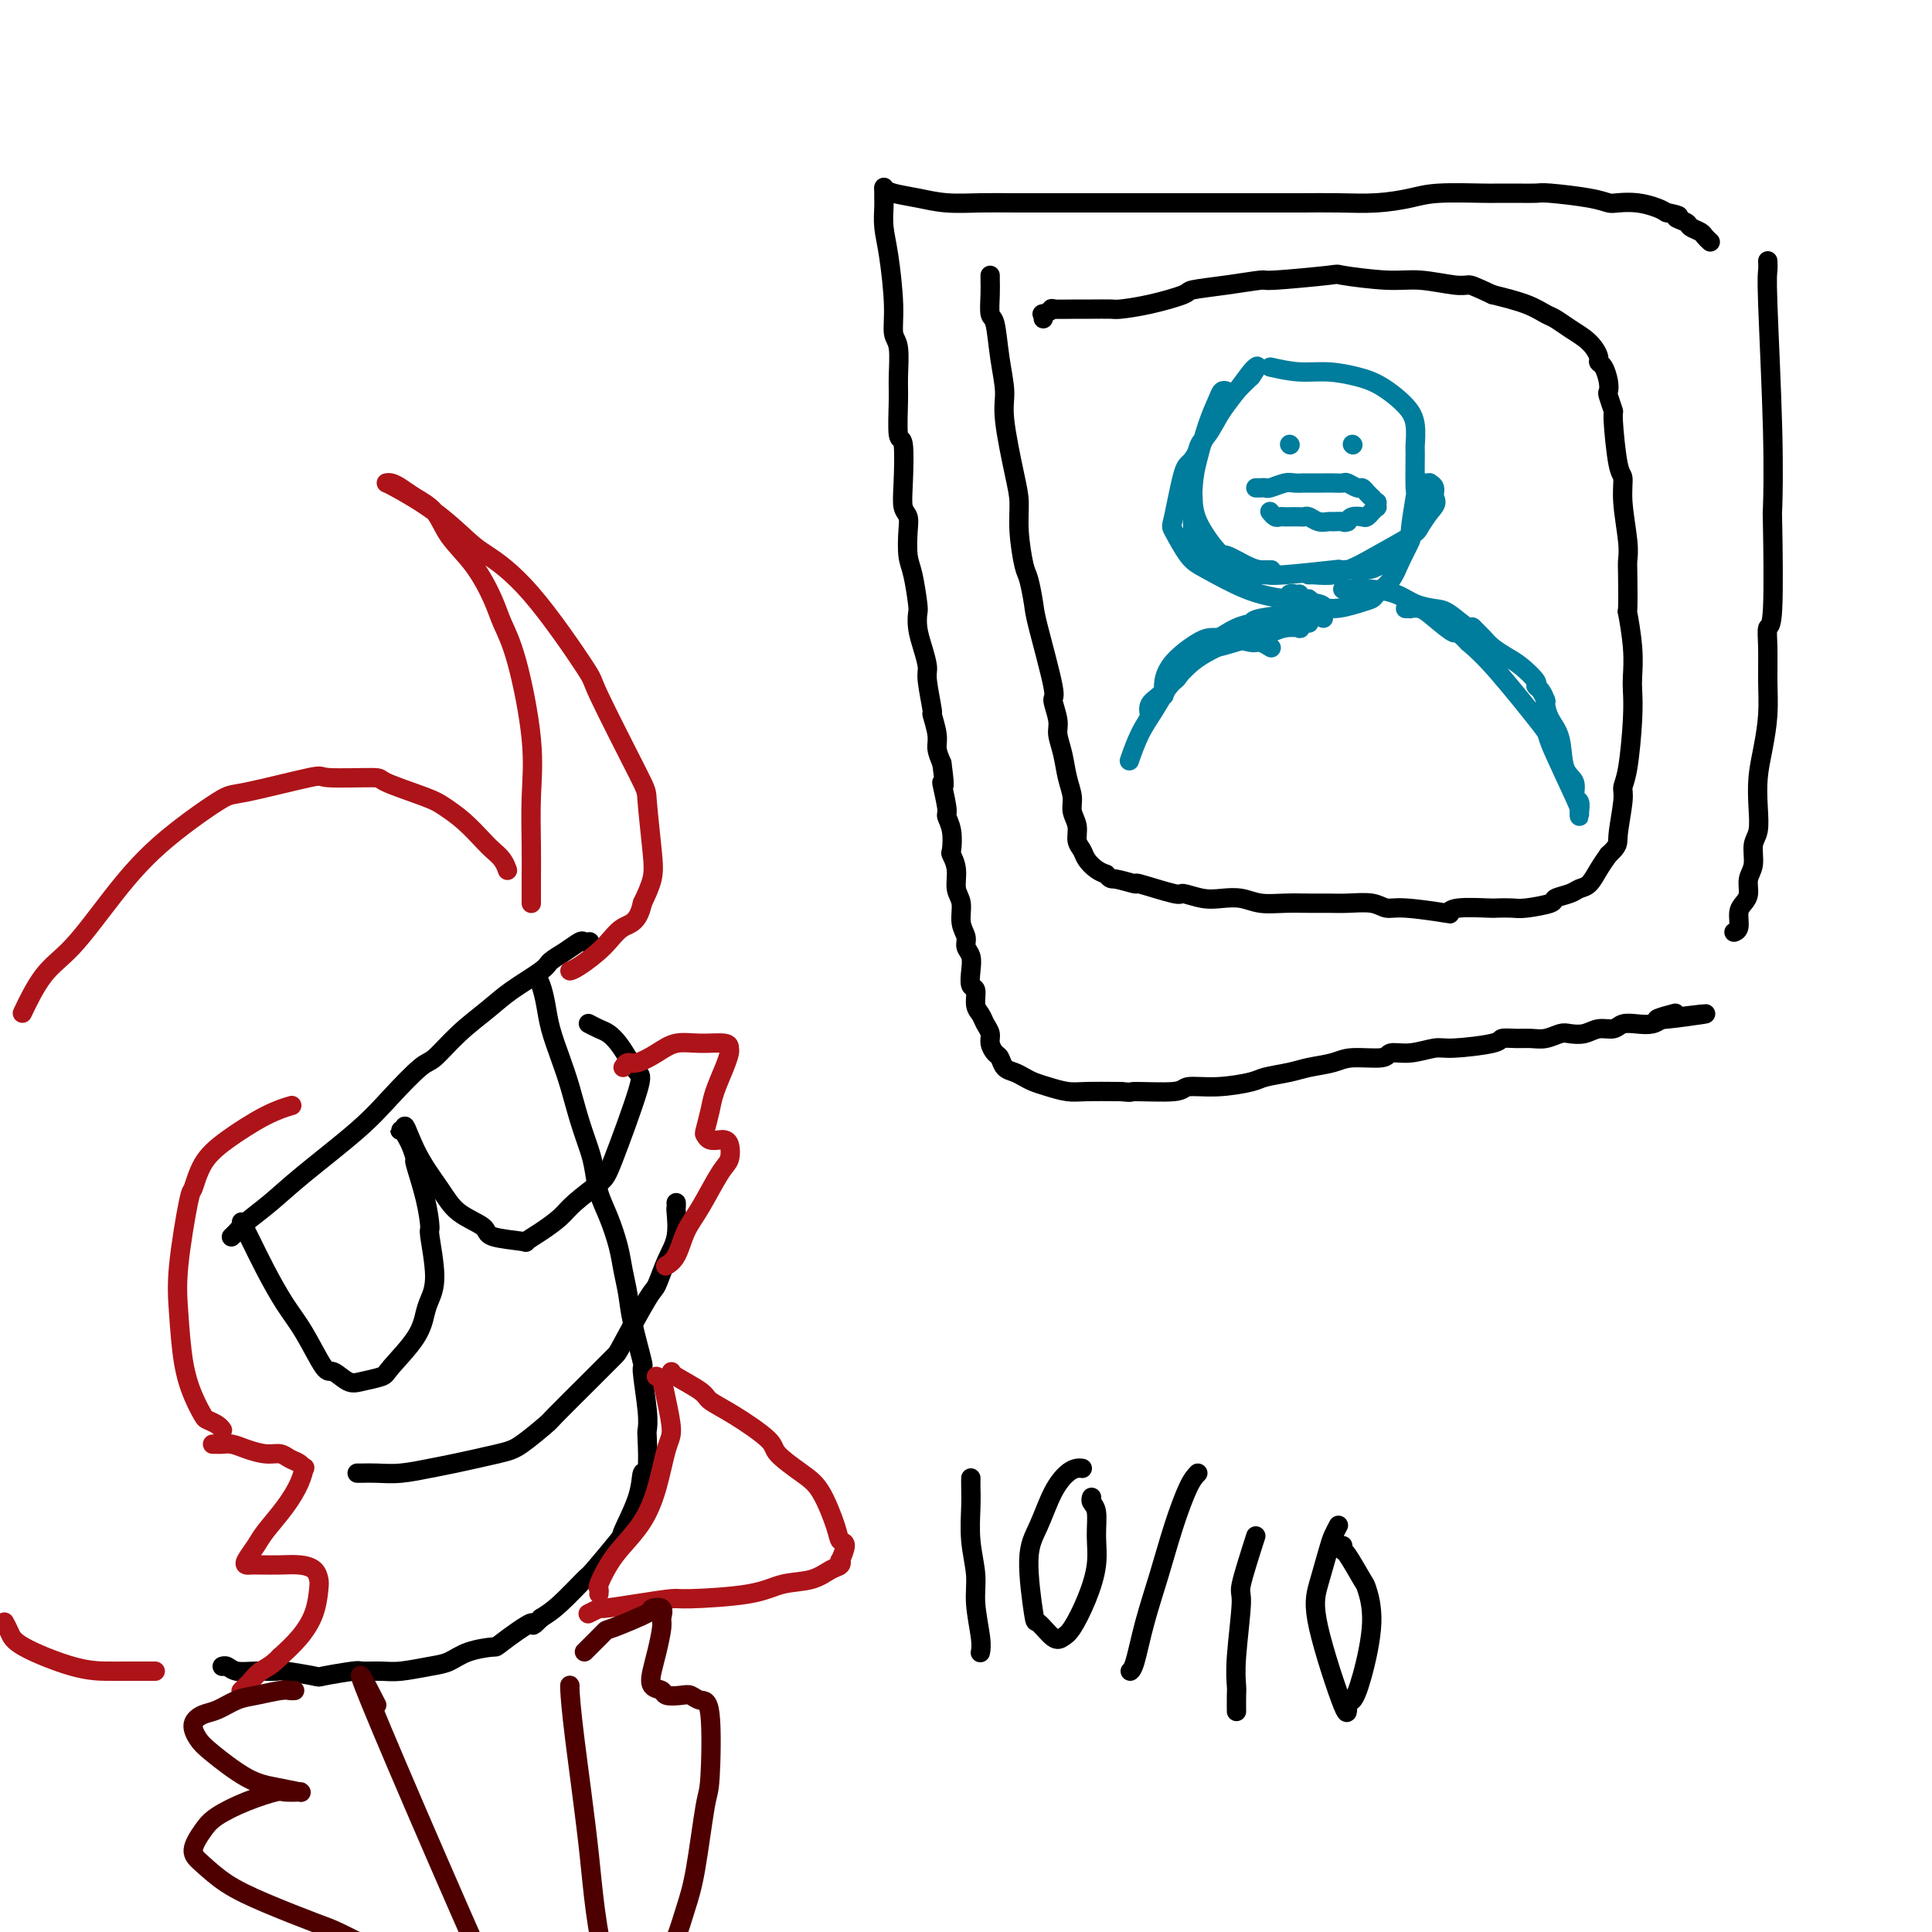 <svg viewBox='0 0 400 400' version='1.1' xmlns='http://www.w3.org/2000/svg' xmlns:xlink='http://www.w3.org/1999/xlink'><g fill='none' stroke='rgb(0,0,0)' stroke-width='4' stroke-linecap='round' stroke-linejoin='round'><path d='M183,39c0.002,-0.190 0.003,-0.380 0,0c-0.003,0.380 -0.011,1.332 0,2c0.011,0.668 0.040,1.054 0,2c-0.040,0.946 -0.151,2.452 0,4c0.151,1.548 0.562,3.138 1,6c0.438,2.862 0.902,6.995 1,10c0.098,3.005 -0.171,4.880 0,6c0.171,1.120 0.782,1.484 1,3c0.218,1.516 0.045,4.183 0,6c-0.045,1.817 0.040,2.784 0,5c-0.040,2.216 -0.203,5.682 0,7c0.203,1.318 0.773,0.490 1,2c0.227,1.510 0.113,5.360 0,8c-0.113,2.640 -0.224,4.072 0,5c0.224,0.928 0.782,1.352 1,2c0.218,0.648 0.097,1.520 0,3c-0.097,1.480 -0.170,3.568 0,5c0.170,1.432 0.584,2.209 1,4c0.416,1.791 0.833,4.595 1,6c0.167,1.405 0.082,1.411 0,2c-0.082,0.589 -0.162,1.760 0,3c0.162,1.240 0.564,2.549 1,4c0.436,1.451 0.905,3.042 1,4c0.095,0.958 -0.186,1.281 0,3c0.186,1.719 0.837,4.834 1,6c0.163,1.166 -0.163,0.385 0,1c0.163,0.615 0.813,2.627 1,4c0.187,1.373 -0.089,2.107 0,3c0.089,0.893 0.545,1.947 1,3'/><path d='M195,158c1.018,7.279 0.063,3.975 0,4c-0.063,0.025 0.767,3.378 1,5c0.233,1.622 -0.130,1.514 0,2c0.130,0.486 0.752,1.565 1,3c0.248,1.435 0.123,3.226 0,4c-0.123,0.774 -0.244,0.532 0,1c0.244,0.468 0.854,1.648 1,3c0.146,1.352 -0.172,2.876 0,4c0.172,1.124 0.834,1.848 1,3c0.166,1.152 -0.166,2.734 0,4c0.166,1.266 0.828,2.217 1,3c0.172,0.783 -0.146,1.398 0,2c0.146,0.602 0.756,1.190 1,2c0.244,0.810 0.121,1.841 0,3c-0.121,1.159 -0.240,2.446 0,3c0.240,0.554 0.839,0.375 1,1c0.161,0.625 -0.115,2.054 0,3c0.115,0.946 0.622,1.409 1,2c0.378,0.591 0.626,1.309 1,2c0.374,0.691 0.873,1.355 1,2c0.127,0.645 -0.118,1.272 0,2c0.118,0.728 0.598,1.557 1,2c0.402,0.443 0.726,0.500 1,1c0.274,0.500 0.498,1.443 1,2c0.502,0.557 1.282,0.727 2,1c0.718,0.273 1.375,0.647 2,1c0.625,0.353 1.217,0.683 2,1c0.783,0.317 1.756,0.621 3,1c1.244,0.379 2.758,0.833 4,1c1.242,0.167 2.212,0.048 4,0c1.788,-0.048 4.394,-0.024 7,0'/><path d='M232,226c3.009,0.292 1.531,0.023 3,0c1.469,-0.023 5.885,0.201 8,0c2.115,-0.201 1.928,-0.827 3,-1c1.072,-0.173 3.405,0.108 6,0c2.595,-0.108 5.454,-0.606 7,-1c1.546,-0.394 1.779,-0.684 3,-1c1.221,-0.316 3.431,-0.658 5,-1c1.569,-0.342 2.498,-0.684 4,-1c1.502,-0.316 3.576,-0.605 5,-1c1.424,-0.395 2.199,-0.894 4,-1c1.801,-0.106 4.630,0.183 6,0c1.370,-0.183 1.282,-0.836 2,-1c0.718,-0.164 2.243,0.163 4,0c1.757,-0.163 3.748,-0.814 5,-1c1.252,-0.186 1.766,0.093 4,0c2.234,-0.093 6.187,-0.560 8,-1c1.813,-0.440 1.487,-0.854 2,-1c0.513,-0.146 1.866,-0.025 3,0c1.134,0.025 2.050,-0.045 3,0c0.950,0.045 1.934,0.204 3,0c1.066,-0.204 2.215,-0.772 3,-1c0.785,-0.228 1.207,-0.117 2,0c0.793,0.117 1.959,0.242 3,0c1.041,-0.242 1.959,-0.849 3,-1c1.041,-0.151 2.204,0.153 3,0c0.796,-0.153 1.224,-0.763 2,-1c0.776,-0.237 1.901,-0.102 3,0c1.099,0.102 2.171,0.172 3,0c0.829,-0.172 1.414,-0.586 2,-1'/><path d='M344,211c17.500,-2.262 5.250,-0.417 1,0c-4.250,0.417 -0.500,-0.595 1,-1c1.500,-0.405 0.750,-0.202 0,0'/><path d='M183,39c0.416,0.340 0.831,0.679 2,1c1.169,0.321 3.091,0.622 5,1c1.909,0.378 3.805,0.833 6,1c2.195,0.167 4.688,0.045 7,0c2.312,-0.045 4.444,-0.012 7,0c2.556,0.012 5.535,0.003 8,0c2.465,-0.003 4.416,-0.001 7,0c2.584,0.001 5.801,0.000 9,0c3.199,-0.000 6.380,-0.000 9,0c2.620,0.000 4.680,0.001 9,0c4.320,-0.001 10.899,-0.003 14,0c3.101,0.003 2.722,0.011 4,0c1.278,-0.011 4.213,-0.041 7,0c2.787,0.041 5.427,0.155 8,0c2.573,-0.155 5.079,-0.577 7,-1c1.921,-0.423 3.257,-0.845 6,-1c2.743,-0.155 6.893,-0.042 9,0c2.107,0.042 2.171,0.014 3,0c0.829,-0.014 2.425,-0.014 4,0c1.575,0.014 3.130,0.042 4,0c0.870,-0.042 1.054,-0.156 3,0c1.946,0.156 5.656,0.581 8,1c2.344,0.419 3.324,0.833 4,1c0.676,0.167 1.047,0.086 2,0c0.953,-0.086 2.487,-0.177 4,0c1.513,0.177 3.004,0.622 4,1c0.996,0.378 1.498,0.689 2,1'/><path d='M345,44c4.053,0.797 2.185,0.791 2,1c-0.185,0.209 1.313,0.634 2,1c0.687,0.366 0.563,0.673 1,1c0.438,0.327 1.437,0.675 2,1c0.563,0.325 0.690,0.626 1,1c0.310,0.374 0.803,0.821 1,1c0.197,0.179 0.099,0.089 0,0'/><path d='M366,54c0.030,0.711 0.060,1.421 0,2c-0.060,0.579 -0.211,1.025 0,7c0.211,5.975 0.785,17.479 1,26c0.215,8.521 0.072,14.058 0,16c-0.072,1.942 -0.072,0.289 0,4c0.072,3.711 0.216,12.787 0,17c-0.216,4.213 -0.793,3.563 -1,4c-0.207,0.437 -0.045,1.959 0,4c0.045,2.041 -0.027,4.600 0,7c0.027,2.400 0.152,4.642 0,7c-0.152,2.358 -0.581,4.832 -1,7c-0.419,2.168 -0.829,4.030 -1,6c-0.171,1.970 -0.102,4.050 0,6c0.102,1.950 0.238,3.772 0,5c-0.238,1.228 -0.851,1.862 -1,3c-0.149,1.138 0.166,2.779 0,4c-0.166,1.221 -0.814,2.022 -1,3c-0.186,0.978 0.090,2.132 0,3c-0.090,0.868 -0.546,1.448 -1,2c-0.454,0.552 -0.905,1.076 -1,2c-0.095,0.924 0.167,2.249 0,3c-0.167,0.751 -0.762,0.929 -1,1c-0.238,0.071 -0.119,0.036 0,0'/><path d='M205,57c-0.007,0.200 -0.013,0.399 0,1c0.013,0.601 0.046,1.602 0,3c-0.046,1.398 -0.172,3.193 0,4c0.172,0.807 0.641,0.627 1,2c0.359,1.373 0.608,4.298 1,7c0.392,2.702 0.927,5.181 1,7c0.073,1.819 -0.317,2.977 0,6c0.317,3.023 1.342,7.909 2,11c0.658,3.091 0.951,4.386 1,6c0.049,1.614 -0.144,3.546 0,6c0.144,2.454 0.625,5.429 1,7c0.375,1.571 0.646,1.738 1,3c0.354,1.262 0.792,3.619 1,5c0.208,1.381 0.184,1.786 1,5c0.816,3.214 2.470,9.236 3,12c0.530,2.764 -0.066,2.269 0,3c0.066,0.731 0.792,2.688 1,4c0.208,1.312 -0.103,1.978 0,3c0.103,1.022 0.620,2.398 1,4c0.380,1.602 0.623,3.430 1,5c0.377,1.570 0.889,2.882 1,4c0.111,1.118 -0.178,2.043 0,3c0.178,0.957 0.824,1.948 1,3c0.176,1.052 -0.119,2.166 0,3c0.119,0.834 0.650,1.389 1,2c0.350,0.611 0.517,1.280 1,2c0.483,0.720 1.281,1.491 2,2c0.719,0.509 1.360,0.754 2,1'/><path d='M229,181c1.126,1.240 0.939,0.839 2,1c1.061,0.161 3.368,0.884 4,1c0.632,0.116 -0.411,-0.375 1,0c1.411,0.375 5.276,1.616 7,2c1.724,0.384 1.306,-0.090 2,0c0.694,0.090 2.498,0.742 4,1c1.502,0.258 2.701,0.122 4,0c1.299,-0.122 2.696,-0.229 4,0c1.304,0.229 2.514,0.794 4,1c1.486,0.206 3.248,0.054 5,0c1.752,-0.054 3.494,-0.011 5,0c1.506,0.011 2.775,-0.012 4,0c1.225,0.012 2.406,0.059 4,0c1.594,-0.059 3.600,-0.225 5,0c1.400,0.225 2.195,0.841 3,1c0.805,0.159 1.620,-0.140 4,0c2.380,0.140 6.323,0.717 8,1c1.677,0.283 1.086,0.272 1,0c-0.086,-0.272 0.333,-0.804 2,-1c1.667,-0.196 4.581,-0.055 6,0c1.419,0.055 1.344,0.026 2,0c0.656,-0.026 2.042,-0.048 3,0c0.958,0.048 1.488,0.167 3,0c1.512,-0.167 4.005,-0.621 5,-1c0.995,-0.379 0.493,-0.685 1,-1c0.507,-0.315 2.023,-0.640 3,-1c0.977,-0.360 1.417,-0.756 2,-1c0.583,-0.244 1.311,-0.335 2,-1c0.689,-0.665 1.340,-1.904 2,-3c0.660,-1.096 1.330,-2.048 2,-3'/><path d='M333,177c2.246,-2.069 1.859,-2.243 2,-4c0.141,-1.757 0.808,-5.097 1,-7c0.192,-1.903 -0.092,-2.370 0,-3c0.092,-0.630 0.562,-1.424 1,-4c0.438,-2.576 0.846,-6.934 1,-10c0.154,-3.066 0.055,-4.839 0,-6c-0.055,-1.161 -0.067,-1.708 0,-3c0.067,-1.292 0.214,-3.328 0,-6c-0.214,-2.672 -0.788,-5.978 -1,-7c-0.212,-1.022 -0.061,0.241 0,-1c0.061,-1.241 0.031,-4.984 0,-7c-0.031,-2.016 -0.064,-2.304 0,-3c0.064,-0.696 0.223,-1.799 0,-4c-0.223,-2.201 -0.829,-5.501 -1,-8c-0.171,-2.499 0.094,-4.197 0,-5c-0.094,-0.803 -0.547,-0.711 -1,-3c-0.453,-2.289 -0.905,-6.958 -1,-9c-0.095,-2.042 0.168,-1.458 0,-2c-0.168,-0.542 -0.767,-2.211 -1,-3c-0.233,-0.789 -0.100,-0.697 0,-1c0.100,-0.303 0.168,-1.001 0,-2c-0.168,-0.999 -0.572,-2.298 -1,-3c-0.428,-0.702 -0.880,-0.807 -1,-1c-0.120,-0.193 0.091,-0.475 0,-1c-0.091,-0.525 -0.485,-1.291 -1,-2c-0.515,-0.709 -1.153,-1.359 -2,-2c-0.847,-0.641 -1.904,-1.274 -3,-2c-1.096,-0.726 -2.232,-1.545 -3,-2c-0.768,-0.455 -1.168,-0.546 -2,-1c-0.832,-0.454 -2.095,-1.273 -4,-2c-1.905,-0.727 -4.453,-1.364 -7,-2'/><path d='M309,61c-3.984,-1.863 -4.442,-2.019 -5,-2c-0.558,0.019 -1.214,0.214 -3,0c-1.786,-0.214 -4.700,-0.838 -7,-1c-2.300,-0.162 -3.984,0.138 -7,0c-3.016,-0.138 -7.364,-0.714 -9,-1c-1.636,-0.286 -0.562,-0.284 -3,0c-2.438,0.284 -8.389,0.849 -11,1c-2.611,0.151 -1.883,-0.111 -3,0c-1.117,0.111 -4.079,0.594 -7,1c-2.921,0.406 -5.802,0.736 -7,1c-1.198,0.264 -0.713,0.463 -2,1c-1.287,0.537 -4.347,1.412 -7,2c-2.653,0.588 -4.898,0.890 -6,1c-1.102,0.110 -1.060,0.028 -2,0c-0.940,-0.028 -2.862,-0.004 -4,0c-1.138,0.004 -1.492,-0.014 -3,0c-1.508,0.014 -4.169,0.060 -5,0c-0.831,-0.060 0.170,-0.226 0,0c-0.170,0.226 -1.509,0.844 -2,1c-0.491,0.156 -0.132,-0.150 0,0c0.132,0.150 0.038,0.757 0,1c-0.038,0.243 -0.019,0.121 0,0'/></g>
<g fill='none' stroke='rgb(0,124,156)' stroke-width='4' stroke-linecap='round' stroke-linejoin='round'><path d='M254,81c-0.356,-0.123 -0.712,-0.247 -1,0c-0.288,0.247 -0.509,0.863 -1,2c-0.491,1.137 -1.253,2.794 -2,5c-0.747,2.206 -1.479,4.961 -2,7c-0.521,2.039 -0.830,3.363 -1,6c-0.170,2.637 -0.200,6.587 0,9c0.200,2.413 0.630,3.287 1,4c0.370,0.713 0.680,1.263 1,2c0.320,0.737 0.649,1.662 2,2c1.351,0.338 3.724,0.091 5,0c1.276,-0.091 1.456,-0.024 2,0c0.544,0.024 1.454,0.006 2,0c0.546,-0.006 0.729,-0.001 1,0c0.271,0.001 0.629,-0.001 1,0c0.371,0.001 0.754,0.007 1,0c0.246,-0.007 0.353,-0.025 0,0c-0.353,0.025 -1.166,0.094 -2,0c-0.834,-0.094 -1.687,-0.351 -3,-1c-1.313,-0.649 -3.084,-1.692 -4,-2c-0.916,-0.308 -0.975,0.117 -2,-1c-1.025,-1.117 -3.016,-3.777 -4,-6c-0.984,-2.223 -0.962,-4.009 -1,-5c-0.038,-0.991 -0.134,-1.189 0,-3c0.134,-1.811 0.500,-5.237 1,-7c0.500,-1.763 1.134,-1.864 2,-3c0.866,-1.136 1.964,-3.306 3,-5c1.036,-1.694 2.010,-2.913 3,-4c0.990,-1.087 1.995,-2.044 3,-3'/><path d='M259,78c1.920,-2.769 1.221,-2.190 1,-2c-0.221,0.190 0.036,-0.008 0,0c-0.036,0.008 -0.365,0.222 -1,1c-0.635,0.778 -1.574,2.122 -3,4c-1.426,1.878 -3.337,4.292 -5,7c-1.663,2.708 -3.078,5.709 -4,7c-0.922,1.291 -1.353,0.872 -2,3c-0.647,2.128 -1.512,6.804 -2,9c-0.488,2.196 -0.598,1.912 0,3c0.598,1.088 1.905,3.548 3,5c1.095,1.452 1.978,1.895 4,3c2.022,1.105 5.183,2.871 8,4c2.817,1.129 5.291,1.622 8,2c2.709,0.378 5.652,0.640 7,1c1.348,0.360 1.099,0.817 1,1c-0.099,0.183 -0.050,0.091 0,0'/><path d='M258,119c0.124,0.008 0.249,0.016 1,0c0.751,-0.016 2.129,-0.056 3,0c0.871,0.056 1.234,0.207 4,0c2.766,-0.207 7.933,-0.774 10,-1c2.067,-0.226 1.033,-0.113 0,0'/><path d='M263,76c2.008,0.444 4.015,0.887 6,1c1.985,0.113 3.947,-0.106 6,0c2.053,0.106 4.196,0.537 6,1c1.804,0.463 3.268,0.958 5,2c1.732,1.042 3.732,2.631 5,4c1.268,1.369 1.805,2.518 2,4c0.195,1.482 0.048,3.298 0,4c-0.048,0.702 0.003,0.289 0,2c-0.003,1.711 -0.061,5.544 0,7c0.061,1.456 0.239,0.534 0,2c-0.239,1.466 -0.897,5.320 -1,7c-0.103,1.680 0.348,1.186 0,2c-0.348,0.814 -1.494,2.935 -2,4c-0.506,1.065 -0.370,1.074 -1,1c-0.630,-0.074 -2.025,-0.230 -3,0c-0.975,0.230 -1.529,0.846 -3,1c-1.471,0.154 -3.859,-0.155 -5,0c-1.141,0.155 -1.035,0.773 -2,1c-0.965,0.227 -3.001,0.061 -4,0c-0.999,-0.061 -0.961,-0.018 -1,0c-0.039,0.018 -0.156,0.011 0,0c0.156,-0.011 0.585,-0.027 1,0c0.415,0.027 0.817,0.097 2,0c1.183,-0.097 3.146,-0.360 5,-1c1.854,-0.640 3.600,-1.656 6,-3c2.400,-1.344 5.454,-3.016 7,-4c1.546,-0.984 1.585,-1.281 2,-2c0.415,-0.719 1.208,-1.859 2,-3'/><path d='M296,106c1.911,-1.967 1.188,-2.383 1,-3c-0.188,-0.617 0.158,-1.434 0,-2c-0.158,-0.566 -0.819,-0.882 -1,-1c-0.181,-0.118 0.117,-0.038 0,0c-0.117,0.038 -0.649,0.033 -1,0c-0.351,-0.033 -0.522,-0.093 -1,2c-0.478,2.093 -1.265,6.340 -2,9c-0.735,2.660 -1.420,3.735 -2,5c-0.580,1.265 -1.056,2.722 -2,4c-0.944,1.278 -2.354,2.378 -3,3c-0.646,0.622 -0.526,0.765 -1,1c-0.474,0.235 -1.540,0.561 -3,1c-1.460,0.439 -3.312,0.989 -5,1c-1.688,0.011 -3.213,-0.519 -4,-1c-0.787,-0.481 -0.838,-0.913 -1,-1c-0.162,-0.087 -0.435,0.173 -1,0c-0.565,-0.173 -1.421,-0.777 -2,-1c-0.579,-0.223 -0.880,-0.064 -1,0c-0.120,0.064 -0.060,0.032 0,0'/><path d='M269,123c-0.111,0.326 -0.221,0.652 0,1c0.221,0.348 0.775,0.719 1,1c0.225,0.281 0.123,0.471 0,1c-0.123,0.529 -0.265,1.396 0,2c0.265,0.604 0.938,0.946 1,1c0.062,0.054 -0.486,-0.178 -1,0c-0.514,0.178 -0.993,0.767 -1,1c-0.007,0.233 0.460,0.109 0,0c-0.460,-0.109 -1.846,-0.203 -3,0c-1.154,0.203 -2.074,0.703 -3,1c-0.926,0.297 -1.856,0.391 -4,1c-2.144,0.609 -5.503,1.732 -7,2c-1.497,0.268 -1.133,-0.320 -2,0c-0.867,0.320 -2.964,1.548 -4,2c-1.036,0.452 -1.010,0.129 -1,0c0.010,-0.129 0.005,-0.065 0,0'/><path d='M259,131c-0.820,-0.070 -1.640,-0.140 -2,0c-0.360,0.140 -0.260,0.488 -1,1c-0.740,0.512 -2.321,1.186 -4,2c-1.679,0.814 -3.455,1.767 -5,3c-1.545,1.233 -2.859,2.747 -4,4c-1.141,1.253 -2.110,2.245 -3,3c-0.890,0.755 -1.703,1.275 -2,2c-0.297,0.725 -0.080,1.657 0,2c0.080,0.343 0.023,0.098 0,0c-0.023,-0.098 -0.011,-0.049 0,0'/><path d='M244,139c0.102,0.307 0.204,0.614 0,1c-0.204,0.386 -0.713,0.850 -1,1c-0.287,0.150 -0.350,-0.015 -1,1c-0.650,1.015 -1.885,3.210 -3,5c-1.115,1.790 -2.108,3.174 -3,5c-0.892,1.826 -1.683,4.093 -2,5c-0.317,0.907 -0.158,0.453 0,0'/><path d='M241,144c-0.007,-0.459 -0.014,-0.918 0,-1c0.014,-0.082 0.048,0.213 0,0c-0.048,-0.213 -0.178,-0.932 0,-2c0.178,-1.068 0.664,-2.483 2,-4c1.336,-1.517 3.520,-3.134 5,-4c1.480,-0.866 2.255,-0.979 3,-1c0.745,-0.021 1.461,0.051 2,0c0.539,-0.051 0.901,-0.224 2,0c1.099,0.224 2.934,0.843 4,1c1.066,0.157 1.364,-0.150 2,0c0.636,0.150 1.610,0.757 2,1c0.390,0.243 0.195,0.121 0,0'/><path d='M278,122c0.519,0.016 1.038,0.032 2,0c0.962,-0.032 2.367,-0.113 4,0c1.633,0.113 3.495,0.420 5,1c1.505,0.580 2.652,1.433 4,2c1.348,0.567 2.897,0.848 4,1c1.103,0.152 1.760,0.174 3,1c1.240,0.826 3.064,2.456 4,3c0.936,0.544 0.983,0.001 1,0c0.017,-0.001 0.005,0.538 0,1c-0.005,0.462 -0.001,0.846 0,1c0.001,0.154 0.001,0.077 0,0'/><path d='M305,130c-0.185,-0.179 -0.371,-0.359 0,0c0.371,0.359 1.298,1.255 2,2c0.702,0.745 1.178,1.338 2,2c0.822,0.662 1.988,1.395 3,2c1.012,0.605 1.868,1.084 3,2c1.132,0.916 2.538,2.270 3,3c0.462,0.730 -0.020,0.836 0,1c0.020,0.164 0.541,0.385 1,1c0.459,0.615 0.857,1.624 1,2c0.143,0.376 0.031,0.121 0,0c-0.031,-0.121 0.018,-0.107 0,0c-0.018,0.107 -0.102,0.306 0,1c0.102,0.694 0.390,1.881 1,3c0.610,1.119 1.540,2.168 2,4c0.460,1.832 0.449,4.446 1,6c0.551,1.554 1.664,2.047 2,3c0.336,0.953 -0.106,2.365 0,3c0.106,0.635 0.760,0.492 1,1c0.240,0.508 0.066,1.666 0,2c-0.066,0.334 -0.022,-0.157 0,0c0.022,0.157 0.024,0.962 0,1c-0.024,0.038 -0.074,-0.692 0,-1c0.074,-0.308 0.271,-0.196 -1,-3c-1.271,-2.804 -4.011,-8.525 -5,-11c-0.989,-2.475 -0.228,-1.705 -2,-4c-1.772,-2.295 -6.078,-7.656 -9,-11c-2.922,-3.344 -4.461,-4.672 -6,-6'/><path d='M304,133c-2.797,-2.933 -2.290,-1.767 -3,-2c-0.710,-0.233 -2.639,-1.866 -4,-3c-1.361,-1.134 -2.155,-1.768 -3,-2c-0.845,-0.232 -1.742,-0.062 -2,0c-0.258,0.062 0.123,0.017 0,0c-0.123,-0.017 -0.749,-0.005 -1,0c-0.251,0.005 -0.125,0.002 0,0'/><path d='M274,128c-0.736,-0.400 -1.472,-0.799 -2,-1c-0.528,-0.201 -0.847,-0.202 -3,0c-2.153,0.202 -6.139,0.608 -8,1c-1.861,0.392 -1.595,0.771 -2,1c-0.405,0.229 -1.480,0.309 -3,1c-1.520,0.691 -3.486,1.994 -5,3c-1.514,1.006 -2.575,1.716 -3,2c-0.425,0.284 -0.212,0.142 0,0'/><path d='M260,101c0.318,0.008 0.637,0.016 1,0c0.363,-0.016 0.771,-0.057 1,0c0.229,0.057 0.278,0.211 1,0c0.722,-0.211 2.116,-0.789 3,-1c0.884,-0.211 1.258,-0.057 2,0c0.742,0.057 1.852,0.015 2,0c0.148,-0.015 -0.666,-0.005 0,0c0.666,0.005 2.812,0.005 4,0c1.188,-0.005 1.418,-0.016 2,0c0.582,0.016 1.518,0.060 2,0c0.482,-0.060 0.511,-0.222 1,0c0.489,0.222 1.436,0.829 2,1c0.564,0.171 0.743,-0.094 1,0c0.257,0.094 0.591,0.546 1,1c0.409,0.454 0.894,0.910 1,1c0.106,0.090 -0.167,-0.187 0,0c0.167,0.187 0.773,0.839 1,1c0.227,0.161 0.076,-0.168 0,0c-0.076,0.168 -0.076,0.833 0,1c0.076,0.167 0.229,-0.165 0,0c-0.229,0.165 -0.838,0.828 -1,1c-0.162,0.172 0.125,-0.147 0,0c-0.125,0.147 -0.662,0.761 -1,1c-0.338,0.239 -0.475,0.103 -1,0c-0.525,-0.103 -1.436,-0.172 -2,0c-0.564,0.172 -0.782,0.586 -1,1'/><path d='M279,108c-0.888,0.308 -0.609,0.079 -1,0c-0.391,-0.079 -1.453,-0.007 -2,0c-0.547,0.007 -0.579,-0.051 -1,0c-0.421,0.051 -1.230,0.210 -2,0c-0.770,-0.210 -1.502,-0.788 -2,-1c-0.498,-0.212 -0.763,-0.057 -1,0c-0.237,0.057 -0.444,0.016 -1,0c-0.556,-0.016 -1.459,-0.008 -2,0c-0.541,0.008 -0.719,0.016 -1,0c-0.281,-0.016 -0.664,-0.057 -1,0c-0.336,0.057 -0.626,0.211 -1,0c-0.374,-0.211 -0.831,-0.788 -1,-1c-0.169,-0.212 -0.048,-0.061 0,0c0.048,0.061 0.024,0.030 0,0'/><path d='M267,92c0.000,0.000 0.100,0.100 0.1,0.1'/><path d='M280,92c0.000,0.000 0.100,0.100 0.1,0.1'/></g>
<g fill='none' stroke='rgb(0,0,0)' stroke-width='4' stroke-linecap='round' stroke-linejoin='round'><path d='M111,202c-0.088,-0.135 -0.175,-0.271 0,0c0.175,0.271 0.613,0.947 1,2c0.387,1.053 0.722,2.482 1,4c0.278,1.518 0.498,3.127 1,5c0.502,1.873 1.286,4.012 2,6c0.714,1.988 1.356,3.826 2,6c0.644,2.174 1.288,4.684 2,7c0.712,2.316 1.490,4.439 2,6c0.510,1.561 0.752,2.559 1,4c0.248,1.441 0.500,3.326 1,5c0.500,1.674 1.246,3.139 2,5c0.754,1.861 1.516,4.119 2,6c0.484,1.881 0.689,3.387 1,5c0.311,1.613 0.728,3.334 1,5c0.272,1.666 0.399,3.277 1,6c0.601,2.723 1.678,6.559 2,8c0.322,1.441 -0.109,0.485 0,2c0.109,1.515 0.758,5.499 1,8c0.242,2.501 0.078,3.519 0,4c-0.078,0.481 -0.071,0.424 0,2c0.071,1.576 0.206,4.784 0,6c-0.206,1.216 -0.753,0.439 -1,1c-0.247,0.561 -0.195,2.461 -1,5c-0.805,2.539 -2.466,5.716 -3,7c-0.534,1.284 0.059,0.676 -1,2c-1.059,1.324 -3.768,4.582 -5,6c-1.232,1.418 -0.985,0.997 -2,2c-1.015,1.003 -3.290,3.429 -5,5c-1.710,1.571 -2.855,2.285 -4,3'/><path d='M112,335c-2.733,2.782 -1.067,0.738 -2,1c-0.933,0.262 -4.466,2.829 -6,4c-1.534,1.171 -1.068,0.944 -2,1c-0.932,0.056 -3.262,0.393 -5,1c-1.738,0.607 -2.883,1.483 -4,2c-1.117,0.517 -2.206,0.673 -4,1c-1.794,0.327 -4.293,0.823 -6,1c-1.707,0.177 -2.624,0.034 -4,0c-1.376,-0.034 -3.213,0.040 -4,0c-0.787,-0.040 -0.523,-0.193 -2,0c-1.477,0.193 -4.694,0.731 -6,1c-1.306,0.269 -0.699,0.269 -2,0c-1.301,-0.269 -4.509,-0.808 -6,-1c-1.491,-0.192 -1.265,-0.037 -2,0c-0.735,0.037 -2.432,-0.042 -4,0c-1.568,0.042 -3.008,0.207 -4,0c-0.992,-0.207 -1.536,-0.787 -2,-1c-0.464,-0.213 -0.847,-0.061 -1,0c-0.153,0.061 -0.077,0.030 0,0'/><path d='M74,305c-0.051,-0.002 -0.103,-0.004 0,0c0.103,0.004 0.360,0.013 1,0c0.640,-0.013 1.662,-0.049 3,0c1.338,0.049 2.992,0.181 5,0c2.008,-0.181 4.371,-0.676 6,-1c1.629,-0.324 2.526,-0.477 5,-1c2.474,-0.523 6.527,-1.416 9,-2c2.473,-0.584 3.367,-0.861 5,-2c1.633,-1.139 4.006,-3.141 5,-4c0.994,-0.859 0.609,-0.574 2,-2c1.391,-1.426 4.557,-4.564 7,-7c2.443,-2.436 4.163,-4.170 5,-5c0.837,-0.830 0.792,-0.754 2,-3c1.208,-2.246 3.669,-6.812 5,-9c1.331,-2.188 1.534,-1.997 2,-3c0.466,-1.003 1.197,-3.201 2,-5c0.803,-1.799 1.679,-3.200 2,-5c0.321,-1.800 0.086,-3.998 0,-5c-0.086,-1.002 -0.023,-0.808 0,-1c0.023,-0.192 0.007,-0.769 0,-1c-0.007,-0.231 -0.003,-0.115 0,0'/><path d='M48,256c-0.084,0.076 -0.167,0.153 0,0c0.167,-0.153 0.585,-0.535 1,-1c0.415,-0.465 0.829,-1.013 2,-2c1.171,-0.987 3.101,-2.412 5,-4c1.899,-1.588 3.767,-3.340 7,-6c3.233,-2.660 7.833,-6.230 11,-9c3.167,-2.770 4.902,-4.740 7,-7c2.098,-2.260 4.557,-4.809 6,-6c1.443,-1.191 1.868,-1.022 3,-2c1.132,-0.978 2.970,-3.101 5,-5c2.030,-1.899 4.251,-3.572 6,-5c1.749,-1.428 3.025,-2.611 5,-4c1.975,-1.389 4.647,-2.985 6,-4c1.353,-1.015 1.385,-1.449 2,-2c0.615,-0.551 1.811,-1.219 3,-2c1.189,-0.781 2.371,-1.673 3,-2c0.629,-0.327 0.705,-0.088 1,0c0.295,0.088 0.810,0.024 1,0c0.190,-0.024 0.054,-0.007 0,0c-0.054,0.007 -0.027,0.003 0,0'/><path d='M50,253c0.602,1.190 1.205,2.379 2,4c0.795,1.621 1.784,3.672 3,6c1.216,2.328 2.661,4.932 4,7c1.339,2.068 2.573,3.598 4,6c1.427,2.402 3.048,5.674 4,7c0.952,1.326 1.235,0.707 2,1c0.765,0.293 2.012,1.500 3,2c0.988,0.500 1.718,0.293 3,0c1.282,-0.293 3.117,-0.672 4,-1c0.883,-0.328 0.816,-0.607 2,-2c1.184,-1.393 3.620,-3.901 5,-6c1.380,-2.099 1.705,-3.788 2,-5c0.295,-1.212 0.561,-1.948 1,-3c0.439,-1.052 1.052,-2.420 1,-5c-0.052,-2.580 -0.770,-6.374 -1,-8c-0.230,-1.626 0.027,-1.086 0,-2c-0.027,-0.914 -0.336,-3.281 -1,-6c-0.664,-2.719 -1.681,-5.790 -2,-7c-0.319,-1.210 0.059,-0.559 0,-1c-0.059,-0.441 -0.555,-1.975 -1,-3c-0.445,-1.025 -0.838,-1.542 -1,-2c-0.162,-0.458 -0.092,-0.855 0,-1c0.092,-0.145 0.207,-0.036 0,0c-0.207,0.036 -0.736,-0.001 -1,0c-0.264,0.001 -0.263,0.039 0,0c0.263,-0.039 0.790,-0.154 1,0c0.210,0.154 0.105,0.577 0,1'/><path d='M84,235c-0.735,-4.222 0.428,-0.277 2,3c1.572,3.277 3.554,5.887 5,8c1.446,2.113 2.357,3.730 4,5c1.643,1.270 4.017,2.192 5,3c0.983,0.808 0.574,1.503 2,2c1.426,0.497 4.686,0.795 6,1c1.314,0.205 0.681,0.318 1,0c0.319,-0.318 1.591,-1.068 3,-2c1.409,-0.932 2.956,-2.047 4,-3c1.044,-0.953 1.584,-1.745 3,-3c1.416,-1.255 3.708,-2.972 5,-4c1.292,-1.028 1.584,-1.367 3,-5c1.416,-3.633 3.957,-10.560 5,-14c1.043,-3.440 0.589,-3.394 0,-4c-0.589,-0.606 -1.314,-1.865 -2,-3c-0.686,-1.135 -1.333,-2.147 -2,-3c-0.667,-0.853 -1.354,-1.548 -2,-2c-0.646,-0.452 -1.251,-0.660 -2,-1c-0.749,-0.340 -1.643,-0.811 -2,-1c-0.357,-0.189 -0.179,-0.094 0,0'/></g>
<g fill='none' stroke='rgb(173,20,25)' stroke-width='4' stroke-linecap='round' stroke-linejoin='round'><path d='M136,285c-0.092,-0.036 -0.185,-0.071 0,0c0.185,0.071 0.647,0.250 1,1c0.353,0.750 0.598,2.072 1,4c0.402,1.928 0.960,4.462 1,6c0.040,1.538 -0.440,2.080 -1,4c-0.560,1.920 -1.201,5.219 -2,8c-0.799,2.781 -1.755,5.046 -3,7c-1.245,1.954 -2.778,3.599 -4,5c-1.222,1.401 -2.131,2.558 -3,4c-0.869,1.442 -1.697,3.170 -2,4c-0.303,0.830 -0.082,0.762 0,1c0.082,0.238 0.023,0.782 0,1c-0.023,0.218 -0.012,0.109 0,0'/><path d='M139,284c-0.109,0.129 -0.218,0.258 1,1c1.218,0.742 3.762,2.098 5,3c1.238,0.902 1.170,1.351 2,2c0.830,0.649 2.556,1.500 5,3c2.444,1.500 5.604,3.651 7,5c1.396,1.349 1.028,1.896 2,3c0.972,1.104 3.284,2.766 5,4c1.716,1.234 2.834,2.041 4,4c1.166,1.959 2.379,5.070 3,7c0.621,1.930 0.651,2.678 1,3c0.349,0.322 1.017,0.218 1,1c-0.017,0.782 -0.719,2.451 -1,3c-0.281,0.549 -0.143,-0.023 0,0c0.143,0.023 0.290,0.639 0,1c-0.290,0.361 -1.017,0.465 -2,1c-0.983,0.535 -2.224,1.502 -4,2c-1.776,0.498 -4.089,0.529 -6,1c-1.911,0.471 -3.420,1.384 -7,2c-3.580,0.616 -9.230,0.935 -12,1c-2.770,0.065 -2.659,-0.122 -4,0c-1.341,0.122 -4.135,0.555 -7,1c-2.865,0.445 -5.801,0.904 -7,1c-1.199,0.096 -0.662,-0.170 -1,0c-0.338,0.170 -1.553,0.777 -2,1c-0.447,0.223 -0.128,0.064 0,0c0.128,-0.064 0.064,-0.032 0,0'/><path d='M110,187c-0.000,0.032 -0.001,0.064 0,0c0.001,-0.064 0.003,-0.223 0,-1c-0.003,-0.777 -0.009,-2.173 0,-4c0.009,-1.827 0.035,-4.084 0,-7c-0.035,-2.916 -0.129,-6.489 0,-10c0.129,-3.511 0.483,-6.958 0,-12c-0.483,-5.042 -1.803,-11.677 -3,-16c-1.197,-4.323 -2.272,-6.334 -3,-8c-0.728,-1.666 -1.108,-2.988 -2,-5c-0.892,-2.012 -2.297,-4.714 -4,-7c-1.703,-2.286 -3.702,-4.157 -5,-6c-1.298,-1.843 -1.893,-3.657 -3,-5c-1.107,-1.343 -2.727,-2.216 -4,-3c-1.273,-0.784 -2.198,-1.478 -3,-2c-0.802,-0.522 -1.482,-0.872 -2,-1c-0.518,-0.128 -0.875,-0.035 -1,0c-0.125,0.035 -0.017,0.012 0,0c0.017,-0.012 -0.057,-0.014 0,0c0.057,0.014 0.245,0.044 2,1c1.755,0.956 5.078,2.839 8,5c2.922,2.161 5.445,4.600 7,6c1.555,1.400 2.144,1.763 4,3c1.856,1.237 4.980,3.350 9,8c4.020,4.650 8.937,11.839 11,15c2.063,3.161 1.272,2.294 3,6c1.728,3.706 5.974,11.985 8,16c2.026,4.015 1.832,3.767 2,6c0.168,2.233 0.699,6.947 1,10c0.301,3.053 0.372,4.444 0,6c-0.372,1.556 -1.186,3.278 -2,5'/><path d='M133,187c-0.891,4.199 -2.617,4.197 -4,5c-1.383,0.803 -2.422,2.411 -4,4c-1.578,1.589 -3.694,3.159 -5,4c-1.306,0.841 -1.802,0.955 -2,1c-0.198,0.045 -0.099,0.023 0,0'/><path d='M105,180c0.062,0.175 0.124,0.350 0,0c-0.124,-0.350 -0.435,-1.224 -1,-2c-0.565,-0.776 -1.384,-1.452 -2,-2c-0.616,-0.548 -1.028,-0.966 -2,-2c-0.972,-1.034 -2.504,-2.684 -4,-4c-1.496,-1.316 -2.956,-2.299 -4,-3c-1.044,-0.701 -1.673,-1.119 -4,-2c-2.327,-0.881 -6.354,-2.225 -8,-3c-1.646,-0.775 -0.912,-0.981 -3,-1c-2.088,-0.019 -6.999,0.150 -9,0c-2.001,-0.150 -1.092,-0.618 -4,0c-2.908,0.618 -9.634,2.321 -13,3c-3.366,0.679 -3.372,0.334 -6,2c-2.628,1.666 -7.878,5.344 -12,9c-4.122,3.656 -7.116,7.289 -10,11c-2.884,3.711 -5.660,7.500 -8,10c-2.340,2.500 -4.245,3.712 -6,6c-1.755,2.288 -3.358,5.654 -4,7c-0.642,1.346 -0.321,0.673 0,0'/><path d='M44,299c0.353,-0.006 0.706,-0.012 1,0c0.294,0.012 0.530,0.041 1,0c0.470,-0.041 1.175,-0.151 2,0c0.825,0.151 1.769,0.565 3,1c1.231,0.435 2.750,0.891 4,1c1.250,0.109 2.230,-0.131 3,0c0.770,0.131 1.329,0.631 2,1c0.671,0.369 1.454,0.607 2,1c0.546,0.393 0.854,0.941 1,1c0.146,0.059 0.128,-0.372 0,0c-0.128,0.372 -0.367,1.546 -1,3c-0.633,1.454 -1.659,3.188 -3,5c-1.341,1.812 -2.998,3.701 -4,5c-1.002,1.299 -1.350,2.008 -2,3c-0.650,0.992 -1.602,2.266 -2,3c-0.398,0.734 -0.242,0.928 0,1c0.242,0.072 0.569,0.021 1,0c0.431,-0.021 0.967,-0.013 2,0c1.033,0.013 2.564,0.032 4,0c1.436,-0.032 2.775,-0.113 4,0c1.225,0.113 2.334,0.420 3,1c0.666,0.580 0.888,1.432 1,2c0.112,0.568 0.112,0.853 0,2c-0.112,1.147 -0.338,3.155 -1,5c-0.662,1.845 -1.761,3.527 -3,5c-1.239,1.473 -2.620,2.736 -4,4'/><path d='M58,343c-1.879,1.962 -3.078,2.368 -4,3c-0.922,0.632 -1.567,1.489 -2,2c-0.433,0.511 -0.655,0.676 -1,1c-0.345,0.324 -0.813,0.807 -1,1c-0.187,0.193 -0.094,0.097 0,0'/><path d='M46,296c0.057,0.085 0.115,0.170 0,0c-0.115,-0.170 -0.402,-0.596 -1,-1c-0.598,-0.404 -1.509,-0.787 -2,-1c-0.491,-0.213 -0.564,-0.257 -1,-1c-0.436,-0.743 -1.234,-2.186 -2,-4c-0.766,-1.814 -1.499,-3.999 -2,-7c-0.501,-3.001 -0.771,-6.819 -1,-10c-0.229,-3.181 -0.417,-5.724 0,-10c0.417,-4.276 1.440,-10.283 2,-13c0.560,-2.717 0.659,-2.143 1,-3c0.341,-0.857 0.926,-3.144 2,-5c1.074,-1.856 2.638,-3.281 5,-5c2.362,-1.719 5.520,-3.732 8,-5c2.480,-1.268 4.280,-1.791 5,-2c0.720,-0.209 0.360,-0.105 0,0'/><path d='M129,221c0.293,-0.467 0.586,-0.934 1,-1c0.414,-0.066 0.948,0.269 2,0c1.052,-0.269 2.621,-1.140 4,-2c1.379,-0.860 2.566,-1.707 4,-2c1.434,-0.293 3.114,-0.033 5,0c1.886,0.033 3.977,-0.161 5,0c1.023,0.161 0.979,0.678 1,1c0.021,0.322 0.107,0.451 0,1c-0.107,0.549 -0.407,1.519 -1,3c-0.593,1.481 -1.477,3.472 -2,5c-0.523,1.528 -0.683,2.591 -1,4c-0.317,1.409 -0.790,3.162 -1,4c-0.210,0.838 -0.158,0.762 0,1c0.158,0.238 0.422,0.792 1,1c0.578,0.208 1.471,0.071 2,0c0.529,-0.071 0.693,-0.077 1,0c0.307,0.077 0.756,0.238 1,1c0.244,0.762 0.284,2.126 0,3c-0.284,0.874 -0.893,1.257 -2,3c-1.107,1.743 -2.714,4.845 -4,7c-1.286,2.155 -2.252,3.361 -3,5c-0.748,1.639 -1.278,3.710 -2,5c-0.722,1.290 -1.635,1.797 -2,2c-0.365,0.203 -0.183,0.101 0,0'/><path d='M32,346c0.128,-0.000 0.256,-0.000 0,0c-0.256,0.000 -0.895,0.002 -2,0c-1.105,-0.002 -2.677,-0.006 -4,0c-1.323,0.006 -2.397,0.022 -4,0c-1.603,-0.022 -3.736,-0.083 -7,-1c-3.264,-0.917 -7.658,-2.689 -10,-4c-2.342,-1.311 -2.630,-2.161 -3,-3c-0.370,-0.839 -0.820,-1.668 -1,-2c-0.180,-0.332 -0.090,-0.166 0,0'/></g>
<g fill='none' stroke='rgb(78,0,0)' stroke-width='4' stroke-linecap='round' stroke-linejoin='round'><path d='M61,350c-0.323,0.026 -0.645,0.052 -1,0c-0.355,-0.052 -0.741,-0.183 -2,0c-1.259,0.183 -3.389,0.681 -5,1c-1.611,0.319 -2.702,0.459 -4,1c-1.298,0.541 -2.801,1.482 -4,2c-1.199,0.518 -2.093,0.611 -3,1c-0.907,0.389 -1.827,1.074 -2,2c-0.173,0.926 0.400,2.094 1,3c0.600,0.906 1.228,1.549 3,3c1.772,1.451 4.688,3.709 7,5c2.312,1.291 4.021,1.614 6,2c1.979,0.386 4.230,0.834 5,1c0.770,0.166 0.060,0.050 0,0c-0.060,-0.050 0.532,-0.032 0,0c-0.532,0.032 -2.186,0.079 -3,0c-0.814,-0.079 -0.787,-0.285 -2,0c-1.213,0.285 -3.666,1.062 -6,2c-2.334,0.938 -4.549,2.039 -6,3c-1.451,0.961 -2.137,1.782 -3,3c-0.863,1.218 -1.903,2.834 -2,4c-0.097,1.166 0.750,1.882 2,3c1.250,1.118 2.903,2.636 5,4c2.097,1.364 4.636,2.573 8,4c3.364,1.427 7.551,3.073 10,4c2.449,0.927 3.159,1.134 5,2c1.841,0.866 4.812,2.390 6,3c1.188,0.610 0.594,0.305 0,0'/><path d='M121,342c1.673,-1.661 3.346,-3.323 4,-4c0.654,-0.677 0.291,-0.371 2,-1c1.709,-0.629 5.492,-2.193 7,-3c1.508,-0.807 0.741,-0.856 1,-1c0.259,-0.144 1.544,-0.384 2,0c0.456,0.384 0.082,1.392 0,2c-0.082,0.608 0.129,0.817 0,2c-0.129,1.183 -0.597,3.340 -1,5c-0.403,1.660 -0.739,2.823 -1,4c-0.261,1.177 -0.446,2.367 0,3c0.446,0.633 1.522,0.710 2,1c0.478,0.290 0.356,0.795 1,1c0.644,0.205 2.054,0.111 3,0c0.946,-0.111 1.428,-0.240 2,0c0.572,0.240 1.233,0.849 2,1c0.767,0.151 1.639,-0.157 2,3c0.361,3.157 0.209,9.778 0,13c-0.209,3.222 -0.477,3.045 -1,6c-0.523,2.955 -1.303,9.040 -2,13c-0.697,3.960 -1.310,5.793 -2,8c-0.690,2.207 -1.455,4.786 -2,6c-0.545,1.214 -0.870,1.061 -1,1c-0.130,-0.061 -0.065,-0.031 0,0'/><path d='M78,353c-3.080,-6.024 -6.159,-12.048 1,5c7.159,17.048 24.558,57.167 33,75c8.442,17.833 7.927,13.378 8,12c0.073,-1.378 0.735,0.321 1,1c0.265,0.679 0.132,0.340 0,0'/><path d='M118,349c-0.033,-0.118 -0.067,-0.236 0,1c0.067,1.236 0.233,3.826 1,10c0.767,6.174 2.133,15.933 3,24c0.867,8.067 1.233,14.441 4,26c2.767,11.559 7.933,28.303 10,35c2.067,6.697 1.033,3.349 0,0'/></g>
<g fill='none' stroke='rgb(0,0,0)' stroke-width='4' stroke-linecap='round' stroke-linejoin='round'><path d='M201,306c-0.009,0.557 -0.017,1.115 0,2c0.017,0.885 0.061,2.099 0,4c-0.061,1.901 -0.227,4.489 0,7c0.227,2.511 0.845,4.946 1,7c0.155,2.054 -0.154,3.726 0,6c0.154,2.274 0.772,5.151 1,7c0.228,1.849 0.065,2.671 0,3c-0.065,0.329 -0.033,0.164 0,0'/><path d='M224,304c0.072,0.011 0.143,0.021 0,0c-0.143,-0.021 -0.502,-0.075 -1,0c-0.498,0.075 -1.135,0.277 -2,1c-0.865,0.723 -1.957,1.966 -3,4c-1.043,2.034 -2.035,4.857 -3,7c-0.965,2.143 -1.902,3.605 -2,7c-0.098,3.395 0.644,8.725 1,11c0.356,2.275 0.325,1.497 1,2c0.675,0.503 2.055,2.289 3,3c0.945,0.711 1.454,0.348 2,0c0.546,-0.348 1.128,-0.681 2,-2c0.872,-1.319 2.034,-3.624 3,-6c0.966,-2.376 1.737,-4.822 2,-7c0.263,-2.178 0.018,-4.086 0,-6c-0.018,-1.914 0.191,-3.833 0,-5c-0.191,-1.167 -0.782,-1.584 -1,-2c-0.218,-0.416 -0.062,-0.833 0,-1c0.062,-0.167 0.031,-0.083 0,0'/><path d='M248,305c-0.576,0.600 -1.152,1.201 -2,3c-0.848,1.799 -1.968,4.797 -3,8c-1.032,3.203 -1.975,6.610 -3,10c-1.025,3.390 -2.130,6.764 -3,10c-0.870,3.236 -1.503,6.333 -2,8c-0.497,1.667 -0.856,1.905 -1,2c-0.144,0.095 -0.072,0.048 0,0'/><path d='M260,318c-1.298,4.061 -2.597,8.122 -3,10c-0.403,1.878 0.088,1.572 0,4c-0.088,2.428 -0.756,7.590 -1,11c-0.244,3.410 -0.065,5.069 0,6c0.065,0.931 0.018,1.135 0,2c-0.018,0.865 -0.005,2.390 0,3c0.005,0.610 0.003,0.305 0,0'/><path d='M277,316c0.096,-0.182 0.193,-0.364 0,0c-0.193,0.364 -0.675,1.275 -1,2c-0.325,0.725 -0.494,1.265 -1,3c-0.506,1.735 -1.349,4.663 -2,7c-0.651,2.337 -1.112,4.081 0,9c1.112,4.919 3.795,13.014 5,16c1.205,2.986 0.932,0.863 1,0c0.068,-0.863 0.476,-0.465 1,-1c0.524,-0.535 1.163,-2.004 2,-5c0.837,-2.996 1.870,-7.520 2,-11c0.130,-3.480 -0.645,-5.917 -1,-7c-0.355,-1.083 -0.291,-0.812 -1,-2c-0.709,-1.188 -2.190,-3.834 -3,-5c-0.810,-1.166 -0.949,-0.852 -1,-1c-0.051,-0.148 -0.015,-0.756 0,-1c0.015,-0.244 0.007,-0.122 0,0'/></g>
</svg>